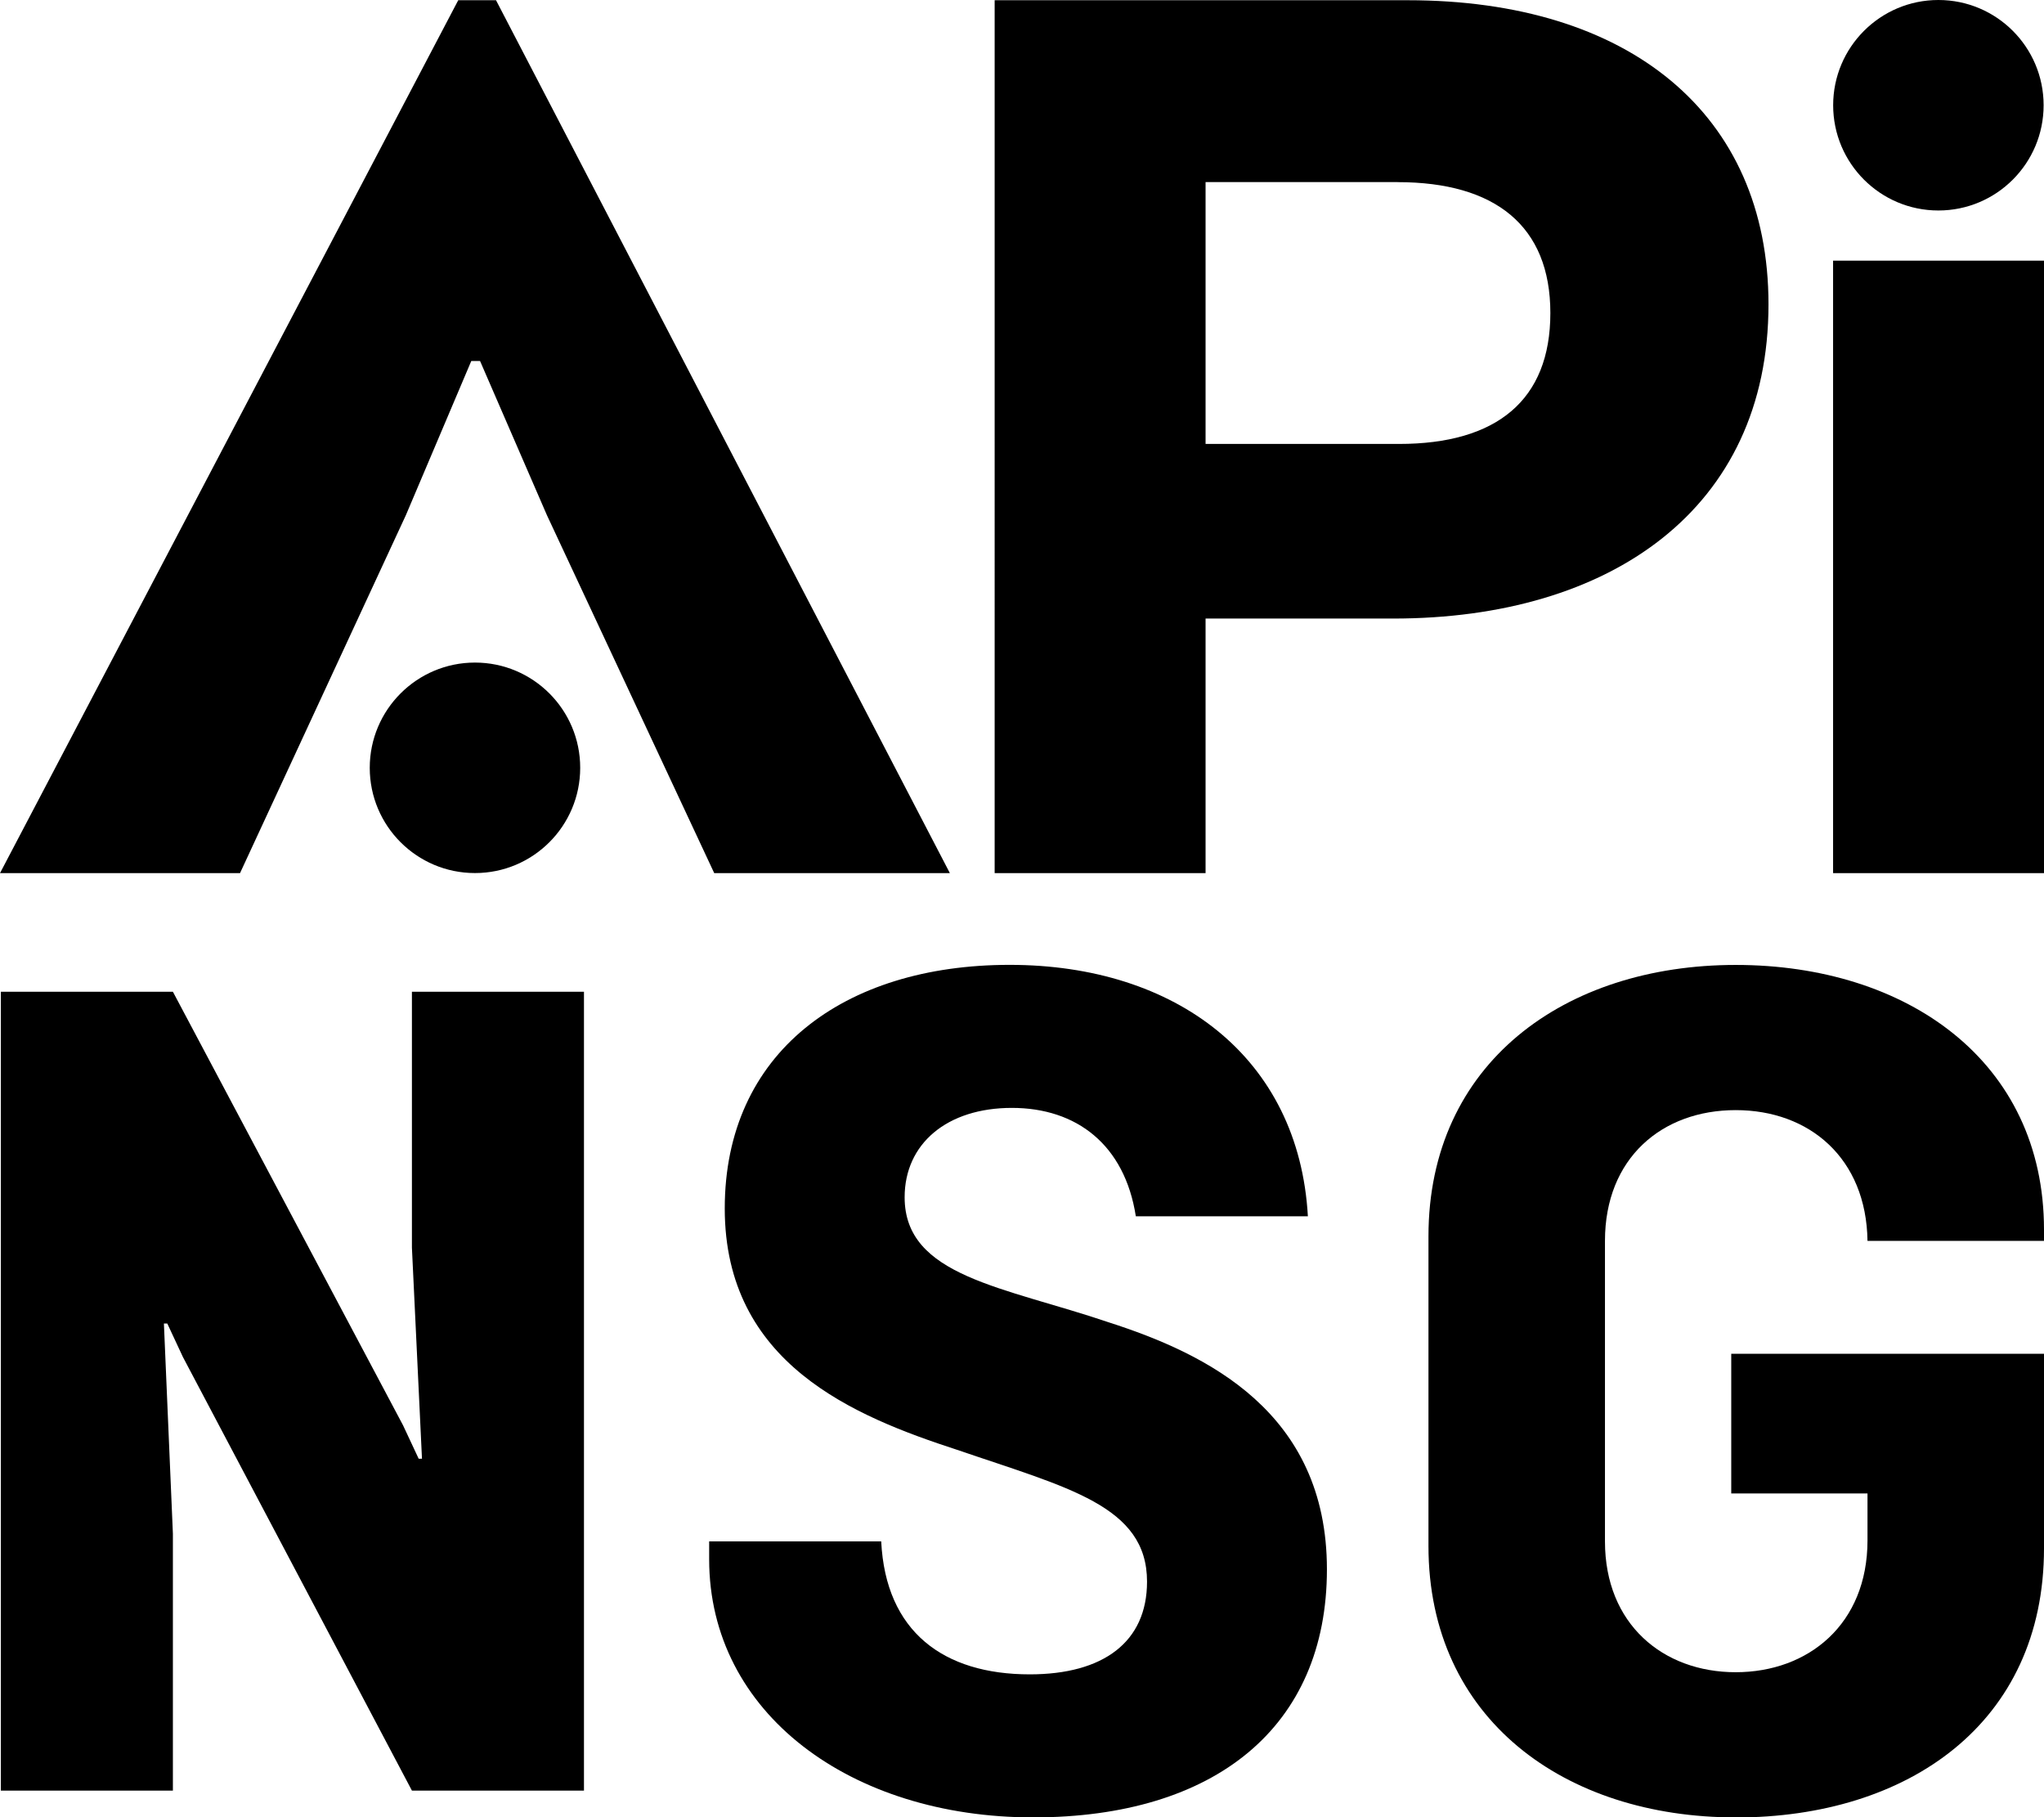 <svg xmlns="http://www.w3.org/2000/svg" preserveAspectRatio='xMinYMin' version="1.1" viewBox="0 0 266.12 236.58">
  <g>
    <g>
      <path d="M230.25,39.61c0,26.7-20.64,40.91-48.86,40.91h-24.43v33.14h-27.46V.03h53.78c28.79,0,46.97,14.77,46.97,39.58M181.96,23.7h-25v34.09h25.19c12.69,0,19.7-5.68,19.7-17.04s-7.2-17.04-19.88-17.04"/>
      <polygon points="61.36 46.99 52.84 67.07 31.25 113.66 0 113.66 59.66 .03 64.58 .03 123.67 113.66 92.99 113.66 71.21 67.07 62.5 46.99 61.36 46.99"/>
      <rect x="238.66" y="33.93" width="27.46" height="79.73"/>
      <path d="M266.07,13.7c0-7.57-6.14-13.7-13.7-13.7s-13.7,6.14-13.7,13.7,6.13,13.7,13.7,13.7,13.7-6.14,13.7-13.7"/>
      <path d="M75.54,99.95c0-7.57-6.14-13.7-13.7-13.7s-13.7,6.14-13.7,13.7,6.13,13.7,13.7,13.7,13.7-6.14,13.7-13.7"/>
      <polygon points="22.51 199.64 22.51 233.09 .11 233.09 .11 129.1 22.51 129.1 52.47 185.53 54.51 189.89 54.94 189.89 53.63 162.4 53.63 129.1 76.03 129.1 76.03 233.09 53.63 233.09 23.82 176.66 21.78 172.29 21.34 172.29 22.51 199.64"/>
      <path d="M124.61,188.73c-13.38-4.36-30.25-11.2-30.25-31.42s15.42-31.71,37.09-31.71,37.67,12.07,38.83,32.73h-22.4c-1.45-9.31-7.71-14.11-16.14-14.11s-13.96,4.65-13.96,11.64c0,10.33,12.94,11.64,26.62,16.29,12.65,4.07,28.36,11.64,28.36,32.14s-14.54,32.29-38.25,32.29-42.18-13.53-42.18-33.6v-2.33h22.4c.58,11.78,8.14,17.31,19.34,17.31,9.6,0,15.27-4.22,15.27-12.07,0-9.89-10.33-12.22-24.73-17.16"/>
      <path d="M225.98,236.58c-22.25,0-40-12.8-40-35.34v-40.29c0-22.55,17.74-35.34,40-35.34s40.14,12.51,40.14,34.47v1.45h-22.98c-.15-10.76-7.56-17.02-17.16-17.02s-17.02,6.25-17.02,17.02v39.13c0,10.76,7.56,17.02,17.02,17.02s17.16-6.25,17.16-17.16v-6.11h-17.74v-18.18h40.72v25.31c0,22.83-17.74,35.05-40.14,35.05"/>
    </g>
  </g>
</svg>